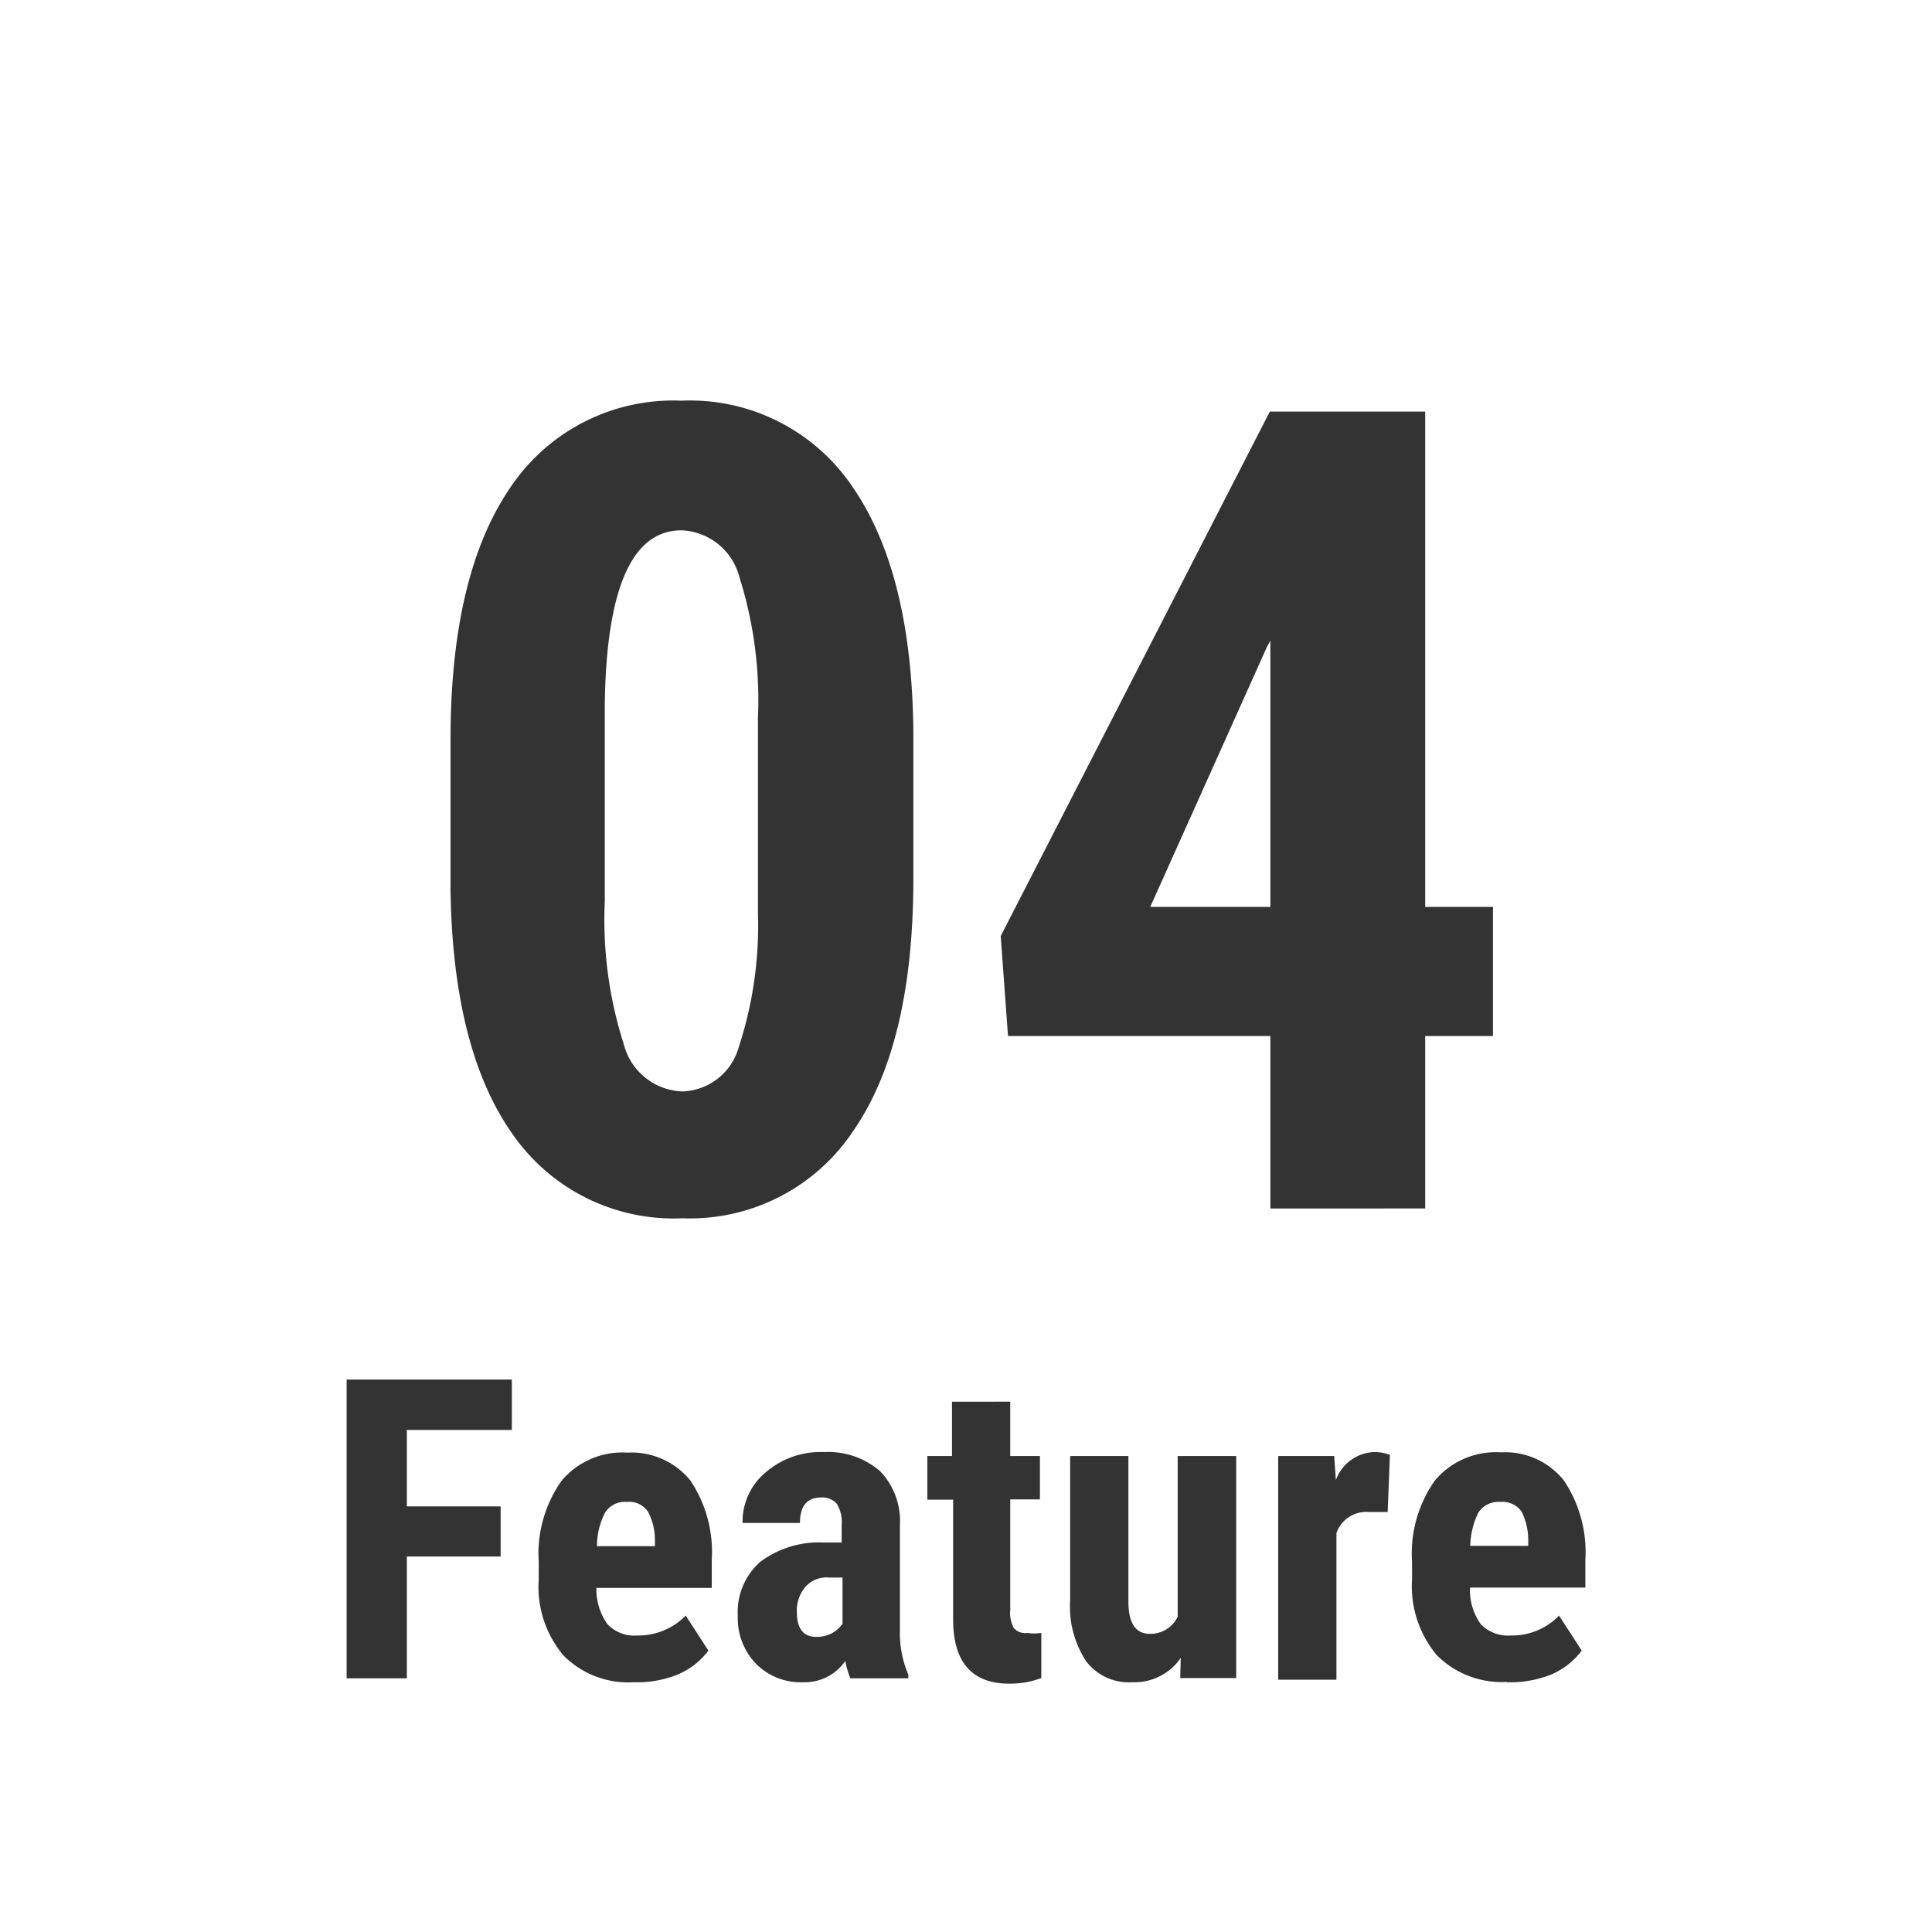 <svg xmlns="http://www.w3.org/2000/svg" viewBox="0 0 69 69"><defs><style>.cls-1{fill:#fff;}.cls-2{fill:#333;}</style></defs><g id="レイヤー_2" data-name="レイヤー 2"><g id="デザイン"><rect class="cls-1" width="69" height="69"/><path class="cls-2" d="M32.62,31.38q0,5.9-2.14,9a7,7,0,0,1-6.1,3.13,7,7,0,0,1-6.07-3q-2.13-3-2.22-8.7V26.42q0-5.88,2.13-9a7,7,0,0,1,6.12-3.11,7,7,0,0,1,6.11,3.08q2.13,3.09,2.17,8.81Zm-5.55-5.76a14.56,14.56,0,0,0-.66-5,2.23,2.23,0,0,0-2.07-1.68q-2.64,0-2.74,6.15v7.09a14.56,14.56,0,0,0,.68,5.12,2.24,2.24,0,0,0,2.1,1.68,2.16,2.16,0,0,0,2-1.57,14,14,0,0,0,.69-4.82Z"/><path class="cls-2" d="M50.9,32.39h2.42V37H50.9v6.16H45.37V37H36l-.26-3.57L45.35,14.7H50.9Zm-9.82,0h4.29V22.88l-.12.22Z"/><path class="cls-2" d="M17.88,55.59H14.53v4.35H12.38V49.27h5.9v1.8H14.53V53.8h3.35Zm4.74,4.49a3.25,3.25,0,0,1-2.49-.95,3.8,3.8,0,0,1-.89-2.72v-.63a4.51,4.51,0,0,1,.82-2.9,2.83,2.83,0,0,1,2.35-1,2.7,2.7,0,0,1,2.25,1,4.59,4.59,0,0,1,.76,2.83v1H21.3A2.15,2.15,0,0,0,21.69,58a1.31,1.31,0,0,0,1.06.41,2.37,2.37,0,0,0,1.74-.71l.81,1.25a2.67,2.67,0,0,1-1.11.86A3.86,3.86,0,0,1,22.62,60.08Zm-1.3-4.86h2.07V55A2.19,2.19,0,0,0,23.15,54a.81.81,0,0,0-.76-.36.84.84,0,0,0-.78.38A2.63,2.63,0,0,0,21.32,55.22Zm9.05,4.72a3,3,0,0,1-.18-.62,1.76,1.76,0,0,1-1.51.76A2.24,2.24,0,0,1,27,59.42a2.34,2.34,0,0,1-.65-1.7,2.4,2.4,0,0,1,.79-1.93,3.5,3.5,0,0,1,2.29-.7h.63v-.63a1.23,1.23,0,0,0-.18-.76.69.69,0,0,0-.54-.22c-.52,0-.77.31-.77.91H26.52a2.29,2.29,0,0,1,.83-1.81,3,3,0,0,1,2.08-.72,2.84,2.84,0,0,1,2,.68,2.57,2.57,0,0,1,.71,1.94v3.73a3.79,3.79,0,0,0,.3,1.6v.13Zm-1.91-2.36c0,.58.23.88.69.88a1.18,1.18,0,0,0,.58-.14,1.16,1.16,0,0,0,.36-.33V56.34h-.5a1,1,0,0,0-.83.34,1.29,1.29,0,0,0-.3.9Zm7.62-7.52V52h1.06v1.55H36.08V57.5a1.13,1.13,0,0,0,.13.65.56.56,0,0,0,.49.17,1.72,1.72,0,0,0,.49,0v1.61a3.09,3.09,0,0,1-1.15.2c-1.33,0-2-.77-2-2.3V53.56h-.92V52H34V50.06Zm6.09,9.15a2,2,0,0,1-1.73.87,1.92,1.92,0,0,1-1.65-.75,3.56,3.56,0,0,1-.57-2.18V52H40.3V57.2c0,.77.26,1.15.76,1.15a1.07,1.07,0,0,0,1-.61V52h2.09v7.93h-2ZM49.56,54,48.88,54a1.13,1.13,0,0,0-1.15.75v5.24H45.65V52h2l.06.86a1.51,1.51,0,0,1,1.36-1,1.53,1.53,0,0,1,.57.1Zm4.25,6.07a3.28,3.28,0,0,1-2.49-.95,3.84,3.84,0,0,1-.89-2.72v-.63a4.51,4.51,0,0,1,.82-2.9,2.84,2.84,0,0,1,2.35-1,2.68,2.68,0,0,1,2.25,1,4.59,4.59,0,0,1,.77,2.83v1H52.5A2.08,2.08,0,0,0,52.88,58a1.34,1.34,0,0,0,1.07.41,2.33,2.33,0,0,0,1.73-.71l.81,1.25a2.7,2.7,0,0,1-1.1.86A4,4,0,0,1,53.81,60.08Zm-1.3-4.86h2.07V55A2.31,2.31,0,0,0,54.35,54a.82.82,0,0,0-.76-.36.86.86,0,0,0-.79.38A2.76,2.76,0,0,0,52.51,55.22Z"/></g></g></svg>